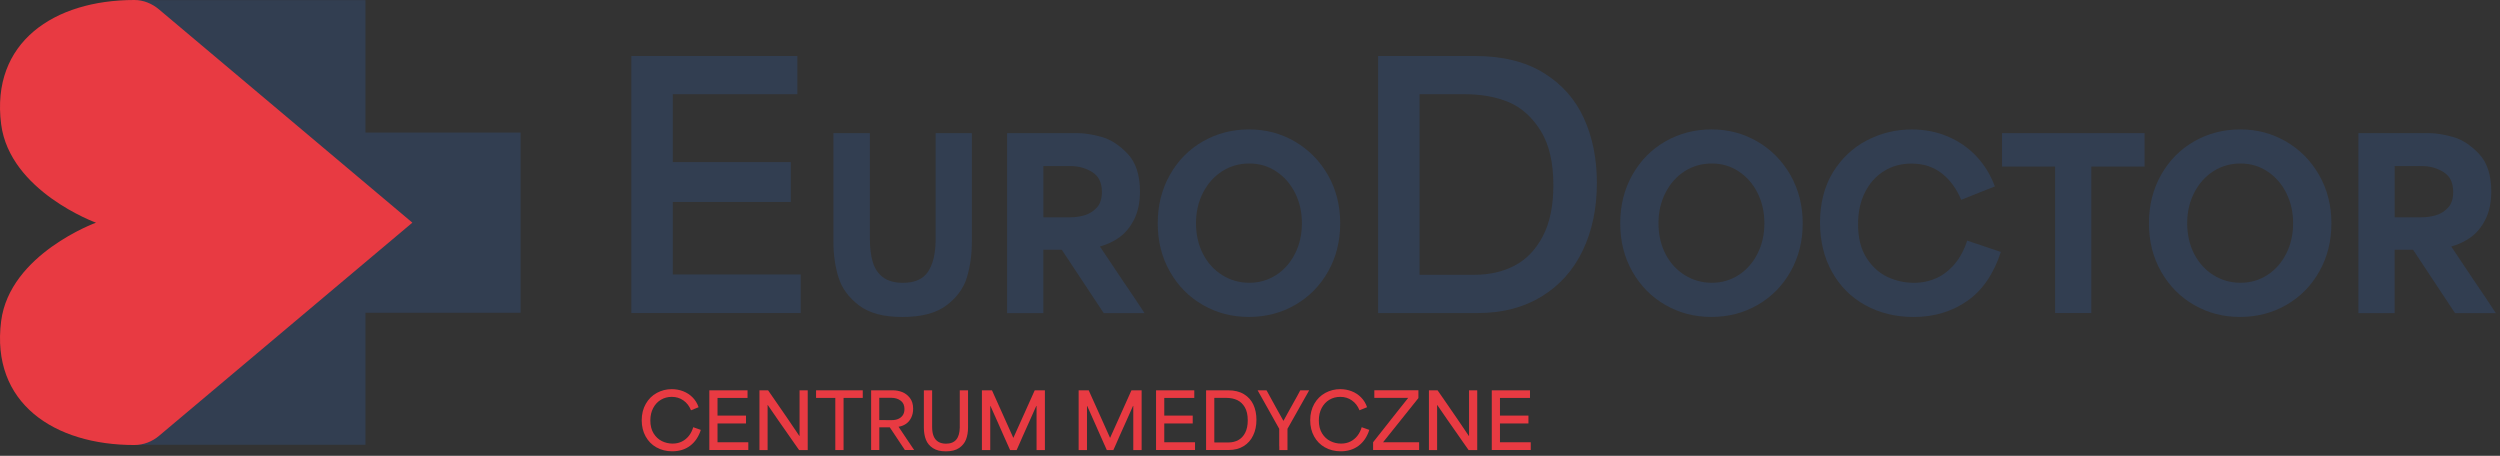 <svg width="181" height="33" viewBox="0 0 181 33" fill="none" xmlns="http://www.w3.org/2000/svg">
<rect x="0" y="0" width="181" height="33" fill="#333333" stroke="none"/>
<path d="M45.705 4.054H57.73V6.821H48.712V11.737H57.254V14.623H48.712V19.872H57.97V22.664H45.708V4.054H45.705Z" fill="#323E51"/>
<path d="M62.184 22.102C61.444 21.541 60.952 20.867 60.707 20.082C60.461 19.296 60.34 18.437 60.34 17.502V9.637H62.979V17.287C62.979 17.945 63.049 18.507 63.189 18.974C63.328 19.441 63.574 19.808 63.932 20.076C64.287 20.343 64.767 20.476 65.368 20.476C66.226 20.476 66.833 20.209 67.188 19.675C67.543 19.141 67.728 18.382 67.74 17.402V9.637H70.362V17.502C70.362 18.428 70.244 19.28 70.01 20.066C69.776 20.852 69.285 21.529 68.541 22.096C67.795 22.664 66.727 22.949 65.334 22.949C63.941 22.949 62.925 22.667 62.184 22.105V22.102Z" fill="#323E51"/>
<path d="M72.914 9.637H77.99C78.503 9.637 79.089 9.728 79.754 9.913C80.415 10.098 81.046 10.505 81.641 11.133C82.236 11.761 82.533 12.672 82.533 13.864C82.533 14.644 82.397 15.309 82.123 15.861C81.85 16.413 81.501 16.844 81.079 17.156C80.655 17.469 80.178 17.697 79.644 17.842V17.86C80.191 18.686 80.74 19.508 81.298 20.333C81.832 21.113 82.357 21.893 82.867 22.673H79.911L76.871 18.079H75.536V22.673H72.914V9.646V9.637ZM76.522 15.733H77.49C77.845 15.733 78.194 15.682 78.534 15.582C78.874 15.481 79.165 15.296 79.411 15.029C79.656 14.762 79.778 14.383 79.778 13.894C79.778 13.227 79.544 12.747 79.077 12.459C78.609 12.171 78.097 12.025 77.541 12.025H75.539V15.733H76.525H76.522Z" fill="#323E51"/>
<path d="M87.103 22.087C86.095 21.514 85.297 20.71 84.706 19.675C84.114 18.64 83.82 17.469 83.82 16.167C83.82 14.866 84.114 13.694 84.706 12.65C85.294 11.61 86.095 10.803 87.103 10.229C88.11 9.656 89.221 9.37 90.434 9.37C91.648 9.37 92.741 9.662 93.748 10.247C94.755 10.833 95.553 11.643 96.145 12.678C96.734 13.713 97.031 14.878 97.031 16.167C97.031 17.457 96.74 18.622 96.154 19.657C95.569 20.692 94.774 21.499 93.766 22.078C92.759 22.658 91.642 22.946 90.416 22.946C89.19 22.946 88.11 22.661 87.103 22.087ZM92.389 19.915C92.968 19.542 93.423 19.026 93.757 18.37C94.091 17.715 94.258 16.978 94.258 16.164C94.258 15.351 94.094 14.635 93.766 13.977C93.439 13.321 92.983 12.799 92.404 12.414C91.824 12.028 91.175 11.837 90.45 11.837C89.725 11.837 89.072 12.022 88.486 12.396C87.901 12.769 87.44 13.288 87.1 13.949C86.76 14.611 86.59 15.348 86.59 16.161C86.59 16.974 86.76 17.739 87.1 18.392C87.44 19.044 87.904 19.554 88.496 19.921C89.084 20.288 89.737 20.473 90.45 20.473C91.163 20.473 91.809 20.288 92.386 19.915H92.389Z" fill="#323E51"/>
<path d="M99.771 4.054H106.787C108.774 4.054 110.428 4.461 111.748 5.271C113.068 6.081 114.042 7.176 114.67 8.551C115.298 9.925 115.614 11.488 115.614 13.239C115.614 15.084 115.271 16.72 114.588 18.143C113.905 19.566 112.91 20.676 111.605 21.471C110.301 22.266 108.765 22.664 107.002 22.664H99.774V4.054H99.771ZM102.97 19.896H106.738C107.837 19.896 108.811 19.675 109.66 19.229C110.51 18.783 111.19 18.076 111.699 17.105C112.209 16.134 112.464 14.902 112.464 13.406C112.464 11.767 112.158 10.457 111.545 9.47C110.932 8.484 110.167 7.795 109.254 7.407C108.34 7.019 107.269 6.821 106.043 6.821H102.775V19.896H102.966H102.97Z" fill="#323E51"/>
<path d="M120.587 22.087C119.58 21.514 118.782 20.71 118.19 19.675C117.598 18.64 117.304 17.469 117.304 16.167C117.304 14.866 117.598 13.694 118.19 12.65C118.779 11.61 119.58 10.803 120.587 10.229C121.595 9.656 122.705 9.37 123.919 9.37C125.133 9.37 126.225 9.662 127.232 10.247C128.24 10.833 129.038 11.643 129.63 12.678C130.218 13.713 130.516 14.878 130.516 16.167C130.516 17.457 130.224 18.622 129.639 19.657C129.053 20.692 128.258 21.499 127.251 22.078C126.243 22.658 125.127 22.946 123.901 22.946C122.675 22.946 121.595 22.661 120.587 22.087ZM125.873 19.915C126.453 19.542 126.908 19.026 127.242 18.37C127.575 17.715 127.742 16.978 127.742 16.164C127.742 15.351 127.578 14.635 127.251 13.977C126.923 13.321 126.468 12.799 125.888 12.414C125.309 12.028 124.659 11.837 123.934 11.837C123.209 11.837 122.556 12.022 121.971 12.396C121.385 12.769 120.924 13.288 120.584 13.949C120.244 14.611 120.074 15.348 120.074 16.161C120.074 16.974 120.244 17.739 120.584 18.392C120.924 19.044 121.388 19.554 121.98 19.921C122.569 20.288 123.221 20.473 123.934 20.473C124.647 20.473 125.293 20.288 125.87 19.915H125.873Z" fill="#323E51"/>
<path d="M135.049 22.096C134.02 21.529 133.216 20.725 132.637 19.684C132.057 18.643 131.769 17.448 131.769 16.101C131.769 14.753 132.081 13.491 132.703 12.477C133.326 11.464 134.145 10.693 135.158 10.165C136.172 9.637 137.258 9.373 138.414 9.373C139.349 9.373 140.217 9.543 141.021 9.883C141.822 10.223 142.514 10.702 143.093 11.318C143.673 11.937 144.119 12.663 144.428 13.497L141.989 14.465C141.655 13.664 141.188 13.027 140.587 12.553C139.986 12.08 139.252 11.843 138.381 11.843C137.646 11.843 136.985 12.025 136.402 12.386C135.817 12.748 135.359 13.26 135.025 13.922C134.691 14.583 134.524 15.354 134.524 16.234C134.524 17.214 134.724 18.021 135.125 18.655C135.525 19.29 136.029 19.751 136.636 20.042C137.243 20.33 137.886 20.476 138.566 20.476C139.155 20.476 139.701 20.361 140.201 20.133C140.702 19.906 141.145 19.56 141.53 19.099C141.916 18.637 142.213 18.076 142.423 17.421L144.862 18.24C144.337 19.842 143.524 21.028 142.417 21.796C141.309 22.564 140.019 22.949 138.551 22.949C137.249 22.949 136.081 22.664 135.052 22.096H135.049Z" fill="#323E51"/>
<path d="M146.85 12.059H144.947V9.637H155.267V12.059H151.41V22.664H148.789V12.059H146.853H146.85Z" fill="#323E51"/>
<path d="M158.866 22.087C157.859 21.514 157.061 20.71 156.469 19.675C155.877 18.64 155.583 17.469 155.583 16.167C155.583 14.866 155.877 13.694 156.469 12.65C157.057 11.61 157.859 10.803 158.866 10.229C159.873 9.656 160.984 9.37 162.198 9.37C163.411 9.37 164.504 9.662 165.511 10.247C166.519 10.833 167.317 11.643 167.908 12.678C168.497 13.713 168.794 14.878 168.794 16.167C168.794 17.457 168.503 18.622 167.918 19.657C167.332 20.692 166.537 21.499 165.529 22.078C164.522 22.658 163.405 22.946 162.18 22.946C160.954 22.946 159.873 22.661 158.866 22.087ZM164.152 19.915C164.731 19.542 165.187 19.026 165.52 18.37C165.854 17.715 166.021 16.978 166.021 16.164C166.021 15.351 165.857 14.635 165.529 13.977C165.202 13.321 164.747 12.799 164.167 12.414C163.587 12.028 162.938 11.837 162.213 11.837C161.488 11.837 160.835 12.022 160.25 12.396C159.664 12.769 159.203 13.288 158.863 13.949C158.523 14.611 158.353 15.348 158.353 16.161C158.353 16.974 158.523 17.739 158.863 18.392C159.203 19.044 159.667 19.554 160.259 19.921C160.847 20.288 161.5 20.473 162.213 20.473C162.926 20.473 163.572 20.288 164.149 19.915H164.152Z" fill="#323E51"/>
<path d="M170.749 9.637H175.825C176.338 9.637 176.924 9.728 177.588 9.913C178.25 10.098 178.881 10.505 179.475 11.133C180.07 11.761 180.368 12.672 180.368 13.864C180.368 14.644 180.231 15.309 179.958 15.861C179.685 16.413 179.336 16.844 178.914 17.156C178.489 17.469 178.013 17.697 177.479 17.842V17.86C178.025 18.686 178.574 19.508 179.133 20.333C179.667 21.113 180.192 21.893 180.701 22.673H177.746L174.705 18.079H173.37V22.673H170.749V9.646V9.637ZM174.356 15.733H175.324C175.679 15.733 176.028 15.682 176.368 15.582C176.708 15.481 176.999 15.296 177.245 15.029C177.491 14.762 177.612 14.383 177.612 13.894C177.612 13.227 177.379 12.747 176.911 12.459C176.444 12.171 175.931 12.025 175.376 12.025H173.373V15.733H174.36H174.356Z" fill="#323E51"/>
<path d="M47.525 32.392C47.191 32.201 46.931 31.937 46.742 31.597C46.554 31.257 46.46 30.866 46.46 30.423C46.46 29.98 46.56 29.576 46.758 29.233C46.955 28.89 47.219 28.63 47.553 28.447C47.886 28.265 48.248 28.174 48.639 28.174C48.927 28.174 49.2 28.226 49.461 28.326C49.722 28.426 49.95 28.575 50.144 28.772C50.338 28.969 50.484 29.203 50.578 29.482L50.029 29.704C49.907 29.4 49.725 29.163 49.479 28.991C49.237 28.818 48.955 28.733 48.633 28.733C48.348 28.733 48.087 28.802 47.85 28.942C47.613 29.082 47.428 29.282 47.292 29.54C47.155 29.798 47.085 30.098 47.085 30.444C47.085 30.814 47.164 31.124 47.319 31.376C47.474 31.627 47.674 31.812 47.917 31.934C48.16 32.055 48.42 32.116 48.694 32.116C48.945 32.116 49.17 32.067 49.37 31.967C49.57 31.867 49.737 31.728 49.877 31.552C50.017 31.376 50.12 31.166 50.19 30.93L50.739 31.124C50.584 31.615 50.326 31.998 49.971 32.268C49.616 32.538 49.182 32.674 48.672 32.674C48.244 32.674 47.862 32.58 47.528 32.389L47.525 32.392Z" fill="#E83A42"/>
<path d="M51.358 28.259H54.122V28.809H51.949V30.089H54.01V30.66H51.949V32.022H54.177V32.58H51.355V28.256L51.358 28.259Z" fill="#E83A42"/>
<path d="M54.984 28.259H55.609C55.861 28.617 56.022 28.851 56.097 28.963C56.392 29.388 56.698 29.831 57.011 30.289C57.326 30.75 57.611 31.175 57.876 31.567H57.888V28.259H58.479V32.583H57.854C57.687 32.347 57.554 32.155 57.451 32.01C57.348 31.864 57.217 31.676 57.056 31.442C56.813 31.09 56.565 30.738 56.313 30.38C56.061 30.025 55.821 29.673 55.588 29.324H55.575V32.583H54.984V28.259Z" fill="#E83A42"/>
<path d="M59.772 28.808H59.083V28.259H62.464V28.808H61.074V32.583H60.476V28.808H59.775H59.772Z" fill="#E83A42"/>
<path d="M63.067 28.259H64.651C64.879 28.259 65.103 28.302 65.316 28.384C65.528 28.466 65.716 28.608 65.874 28.809C66.032 29.009 66.111 29.27 66.111 29.595C66.111 29.843 66.062 30.059 65.968 30.247C65.874 30.435 65.75 30.581 65.595 30.687C65.44 30.793 65.261 30.863 65.058 30.896V30.902C65.249 31.188 65.443 31.476 65.635 31.767C65.826 32.049 66.011 32.319 66.184 32.58H65.513L64.421 30.939H63.662V32.58H63.07V28.256L63.067 28.259ZM64.117 30.417H64.563C64.736 30.417 64.891 30.39 65.028 30.332C65.164 30.274 65.273 30.186 65.358 30.068C65.44 29.95 65.483 29.798 65.483 29.613C65.483 29.346 65.392 29.145 65.21 29.009C65.028 28.872 64.806 28.802 64.545 28.802H63.659V30.414H64.117V30.417Z" fill="#E83A42"/>
<path d="M67.546 32.447C67.309 32.292 67.139 32.092 67.039 31.84C66.939 31.588 66.888 31.294 66.888 30.954V28.259H67.486V30.908C67.486 31.178 67.522 31.403 67.595 31.579C67.668 31.755 67.777 31.891 67.928 31.983C68.077 32.074 68.265 32.122 68.49 32.122C68.818 32.122 69.066 32.025 69.23 31.831C69.394 31.637 69.479 31.345 69.488 30.957V28.259H70.086V30.954C70.086 31.276 70.037 31.561 69.943 31.812C69.846 32.064 69.679 32.271 69.44 32.435C69.2 32.599 68.881 32.677 68.481 32.677C68.08 32.677 67.786 32.602 67.549 32.447H67.546Z" fill="#E83A42"/>
<path d="M71.087 28.259H71.819C72.171 29.036 72.428 29.613 72.598 29.992C72.765 30.371 73.02 30.936 73.36 31.691H73.372C73.724 30.914 73.982 30.338 74.152 29.959C74.322 29.579 74.574 29.015 74.914 28.259H75.651V32.583H75.047V29.391H75.026C74.823 29.846 74.659 30.216 74.531 30.502C74.407 30.787 74.243 31.151 74.043 31.591C73.955 31.797 73.882 31.964 73.824 32.092C73.767 32.219 73.694 32.383 73.606 32.583H73.129C73.026 32.35 72.95 32.18 72.899 32.067C72.847 31.955 72.774 31.788 72.674 31.564C72.456 31.072 72.295 30.708 72.189 30.465C72.083 30.223 71.925 29.867 71.709 29.391H71.694V32.583H71.09V28.259H71.087Z" fill="#E83A42"/>
<path d="M78.091 28.259H78.822C79.174 29.036 79.432 29.613 79.602 29.992C79.769 30.371 80.023 30.936 80.363 31.691H80.376C80.728 30.914 80.985 30.338 81.155 29.959C81.325 29.579 81.577 29.015 81.917 28.259H82.654V32.583H82.05V29.391H82.029C81.826 29.846 81.662 30.216 81.535 30.502C81.41 30.787 81.246 31.151 81.046 31.591C80.958 31.797 80.885 31.964 80.828 32.092C80.77 32.219 80.697 32.383 80.609 32.583H80.133C80.03 32.35 79.954 32.18 79.902 32.067C79.85 31.955 79.778 31.788 79.678 31.564C79.459 31.072 79.298 30.708 79.192 30.465C79.086 30.223 78.928 29.867 78.713 29.391H78.698V32.583H78.094V28.259H78.091Z" fill="#E83A42"/>
<path d="M83.701 28.259H86.466V28.809H84.293V30.089H86.353V30.66H84.293V32.022H86.52V32.58H83.698V28.256L83.701 28.259Z" fill="#E83A42"/>
<path d="M87.324 28.259H88.914C89.376 28.259 89.761 28.353 90.067 28.542C90.374 28.73 90.601 28.985 90.747 29.303C90.893 29.622 90.966 29.986 90.966 30.393C90.966 30.82 90.887 31.2 90.726 31.53C90.568 31.861 90.337 32.119 90.034 32.304C89.731 32.489 89.376 32.58 88.963 32.58H87.321V28.256L87.324 28.259ZM87.961 32.034H88.933C89.206 32.034 89.448 31.977 89.658 31.858C89.867 31.743 90.034 31.564 90.155 31.324C90.277 31.084 90.337 30.787 90.337 30.432C90.337 30.047 90.268 29.734 90.128 29.491C89.988 29.249 89.803 29.076 89.576 28.966C89.348 28.86 89.081 28.806 88.769 28.806H87.916V32.031H87.961V32.034Z" fill="#E83A42"/>
<path d="M92.616 32.31V31.048C92.452 30.759 92.334 30.544 92.255 30.404C92.176 30.265 92.061 30.055 91.906 29.779C91.709 29.436 91.566 29.179 91.475 29.012C91.384 28.845 91.242 28.593 91.053 28.262H91.697C91.733 28.329 91.77 28.396 91.809 28.462C92.058 28.918 92.24 29.254 92.364 29.473C92.486 29.691 92.668 30.022 92.914 30.462H92.926C93.129 30.104 93.293 29.807 93.42 29.567C93.548 29.327 93.712 29.033 93.912 28.684C93.991 28.544 94.064 28.402 94.139 28.262H94.783C94.695 28.42 94.604 28.581 94.513 28.739C94.255 29.197 94.036 29.582 93.86 29.898C93.684 30.213 93.469 30.596 93.214 31.045V32.586H92.622V32.313L92.616 32.31Z" fill="#E83A42"/>
<path d="M95.924 32.392C95.59 32.201 95.329 31.937 95.141 31.597C94.953 31.257 94.859 30.866 94.859 30.423C94.859 29.98 94.959 29.576 95.156 29.233C95.353 28.89 95.617 28.63 95.951 28.447C96.285 28.265 96.646 28.174 97.037 28.174C97.326 28.174 97.599 28.226 97.86 28.326C98.121 28.426 98.348 28.575 98.542 28.772C98.737 28.969 98.882 29.203 98.976 29.482L98.427 29.704C98.306 29.4 98.124 29.163 97.878 28.991C97.635 28.818 97.353 28.733 97.031 28.733C96.746 28.733 96.485 28.802 96.248 28.942C96.012 29.082 95.827 29.282 95.69 29.54C95.553 29.798 95.484 30.098 95.484 30.444C95.484 30.814 95.563 31.124 95.717 31.376C95.872 31.627 96.072 31.812 96.315 31.934C96.558 32.055 96.819 32.116 97.092 32.116C97.344 32.116 97.568 32.067 97.769 31.967C97.969 31.867 98.136 31.728 98.275 31.552C98.415 31.376 98.518 31.166 98.588 30.93L99.137 31.124C98.982 31.615 98.725 31.998 98.369 32.268C98.014 32.538 97.581 32.674 97.071 32.674C96.643 32.674 96.26 32.58 95.927 32.389L95.924 32.392Z" fill="#E83A42"/>
<path d="M100.688 30.399C100.967 30.047 101.386 29.522 101.944 28.818V28.806H99.501V28.256H102.693V28.821C102.114 29.546 101.683 30.08 101.404 30.432C101.122 30.781 100.703 31.306 100.141 32.01V32.022H102.745V32.58H99.413V32.016C99.987 31.288 100.412 30.748 100.691 30.399H100.688Z" fill="#E83A42"/>
<path d="M103.455 28.259H104.08C104.332 28.617 104.493 28.851 104.569 28.963C104.863 29.388 105.169 29.831 105.482 30.289C105.798 30.75 106.083 31.175 106.347 31.567H106.359V28.259H106.951V32.583H106.326C106.159 32.347 106.025 32.155 105.922 32.01C105.819 31.864 105.688 31.676 105.528 31.442C105.285 31.09 105.036 30.738 104.784 30.38C104.532 30.025 104.293 29.673 104.059 29.324H104.047V32.583H103.455V28.259Z" fill="#E83A42"/>
<path d="M108.007 28.259H110.771V28.809H108.598V30.089H110.659V30.66H108.598V32.022H110.826V32.58H108.004V28.256L108.007 28.259Z" fill="#E83A42"/>
<path d="M26.461 0.009H9.896V32.201H26.461V0.009Z" fill="#323E51"/>
<path d="M37.691 9.598H16.72V22.645H37.691V9.598Z" fill="#323E51"/>
<path d="M7.414 31.84L7.359 31.901V31.846C7.377 31.846 7.399 31.843 7.414 31.837V31.84Z" fill="white"/>
<path d="M29.853 16.122C29.853 16.122 14.978 28.639 11.513 31.555C11.015 31.976 10.387 32.216 9.732 32.219H9.723C3.924 32.219 -0.679 29.188 0.083 23.246C0.711 18.388 6.949 16.122 6.949 16.122C6.949 16.122 0.711 13.858 0.083 8.994C-0.679 3.053 3.924 0 9.723 0H9.732C10.384 0 11.015 0.261 11.513 0.683C14.978 3.599 29.853 16.119 29.853 16.119V16.122Z" fill="#E83A42"/>
</svg>

